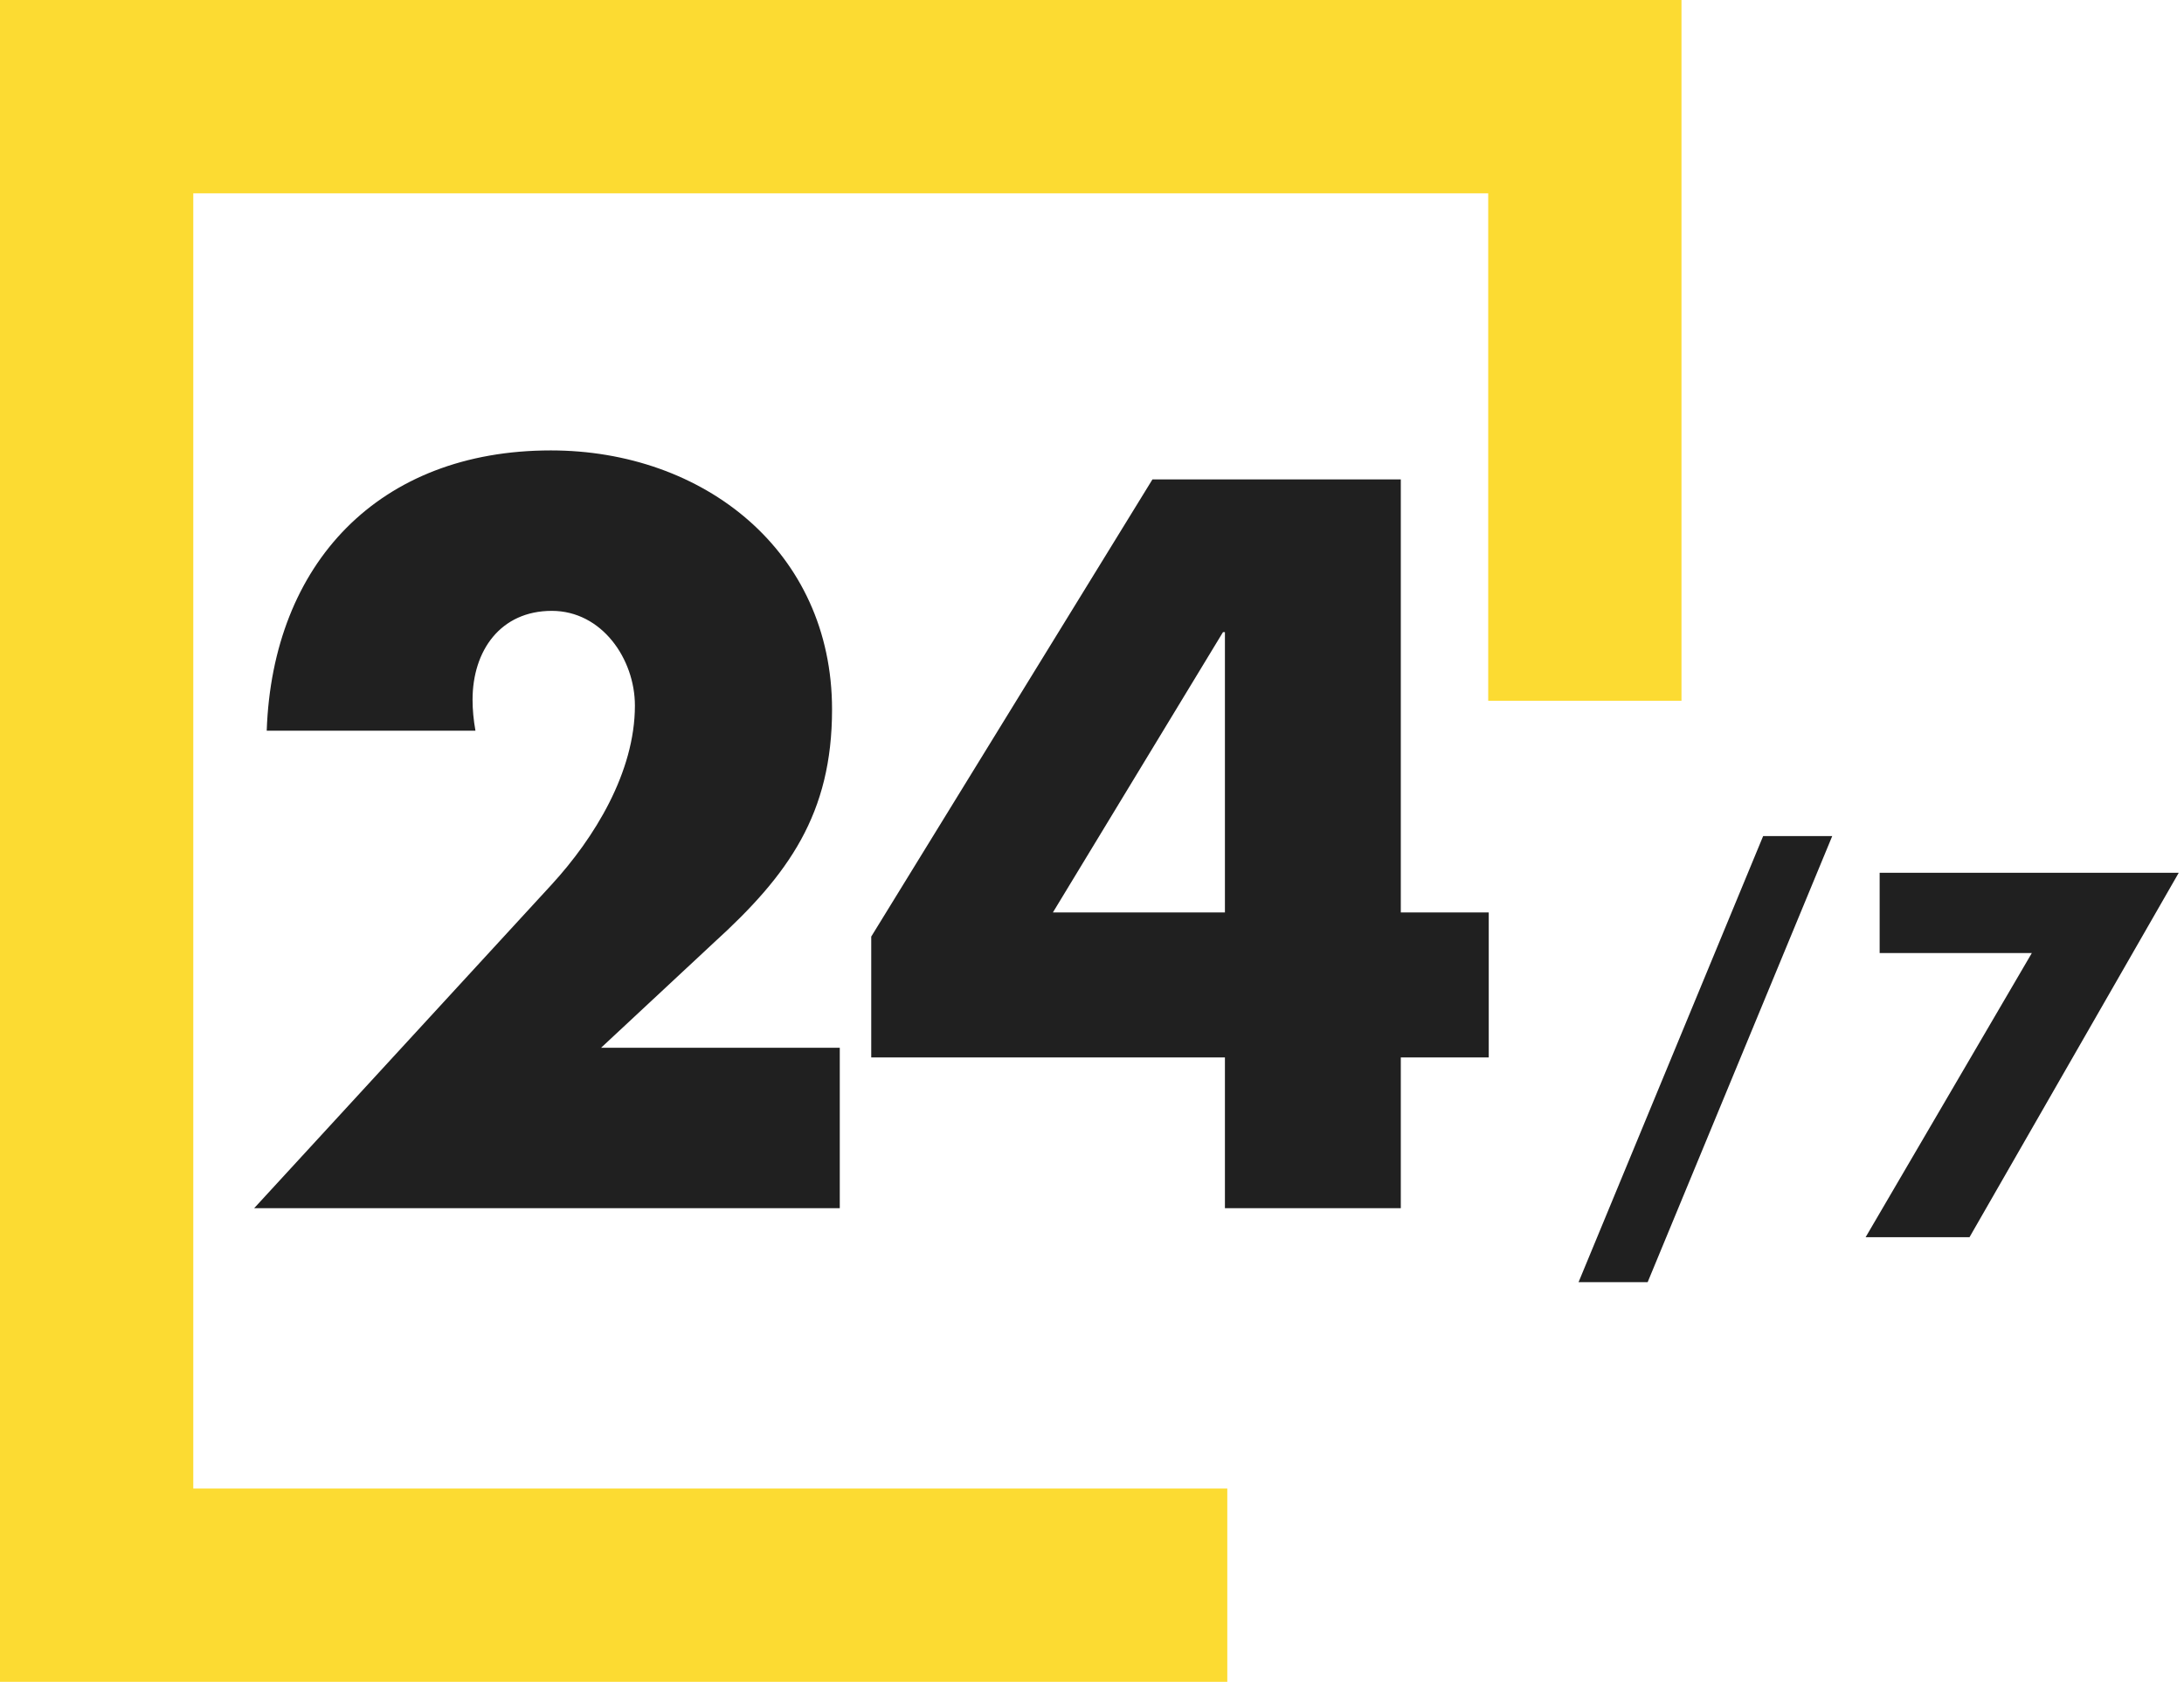 <?xml version="1.0" encoding="UTF-8"?> <svg xmlns="http://www.w3.org/2000/svg" width="226" height="174" viewBox="0 0 226 174" fill="none"> <path d="M62.2 108.4L73.9 97.5C81.6 90.5 86.1 84.2 86.1 73.4C86.1 57 72.8 46.6 57 46.6C39.2 46.6 28.2 58.3 27.6 75.6H49.2C49 74.5 48.9 73.4 48.9 72.4C48.9 67.3 51.8 63.2 57.1 63.2C62.3 63.2 65.7 68.2 65.7 73C65.7 79.9 61.5 86.7 57.1 91.5L26.3 125H86.9V108.4H62.2ZM144.955 94.4V49.6H119.255L90.155 96.9V109.4H126.755V125H144.955V109.4H154.055V94.4H144.955ZM126.755 94.4H108.955L126.555 65.4H126.755V94.4Z" fill="#202020"></path> <path d="M182.45 86.5L163.35 132.65H170.5L189.6 86.5H182.45ZM210.255 98.6L193.055 128H203.805L225.455 90.3H194.505V98.6H210.255Z" fill="#202020"></path> <path d="M127 164H10V10H164V72.5" stroke="#FCDB32" stroke-width="20"></path> </svg> 